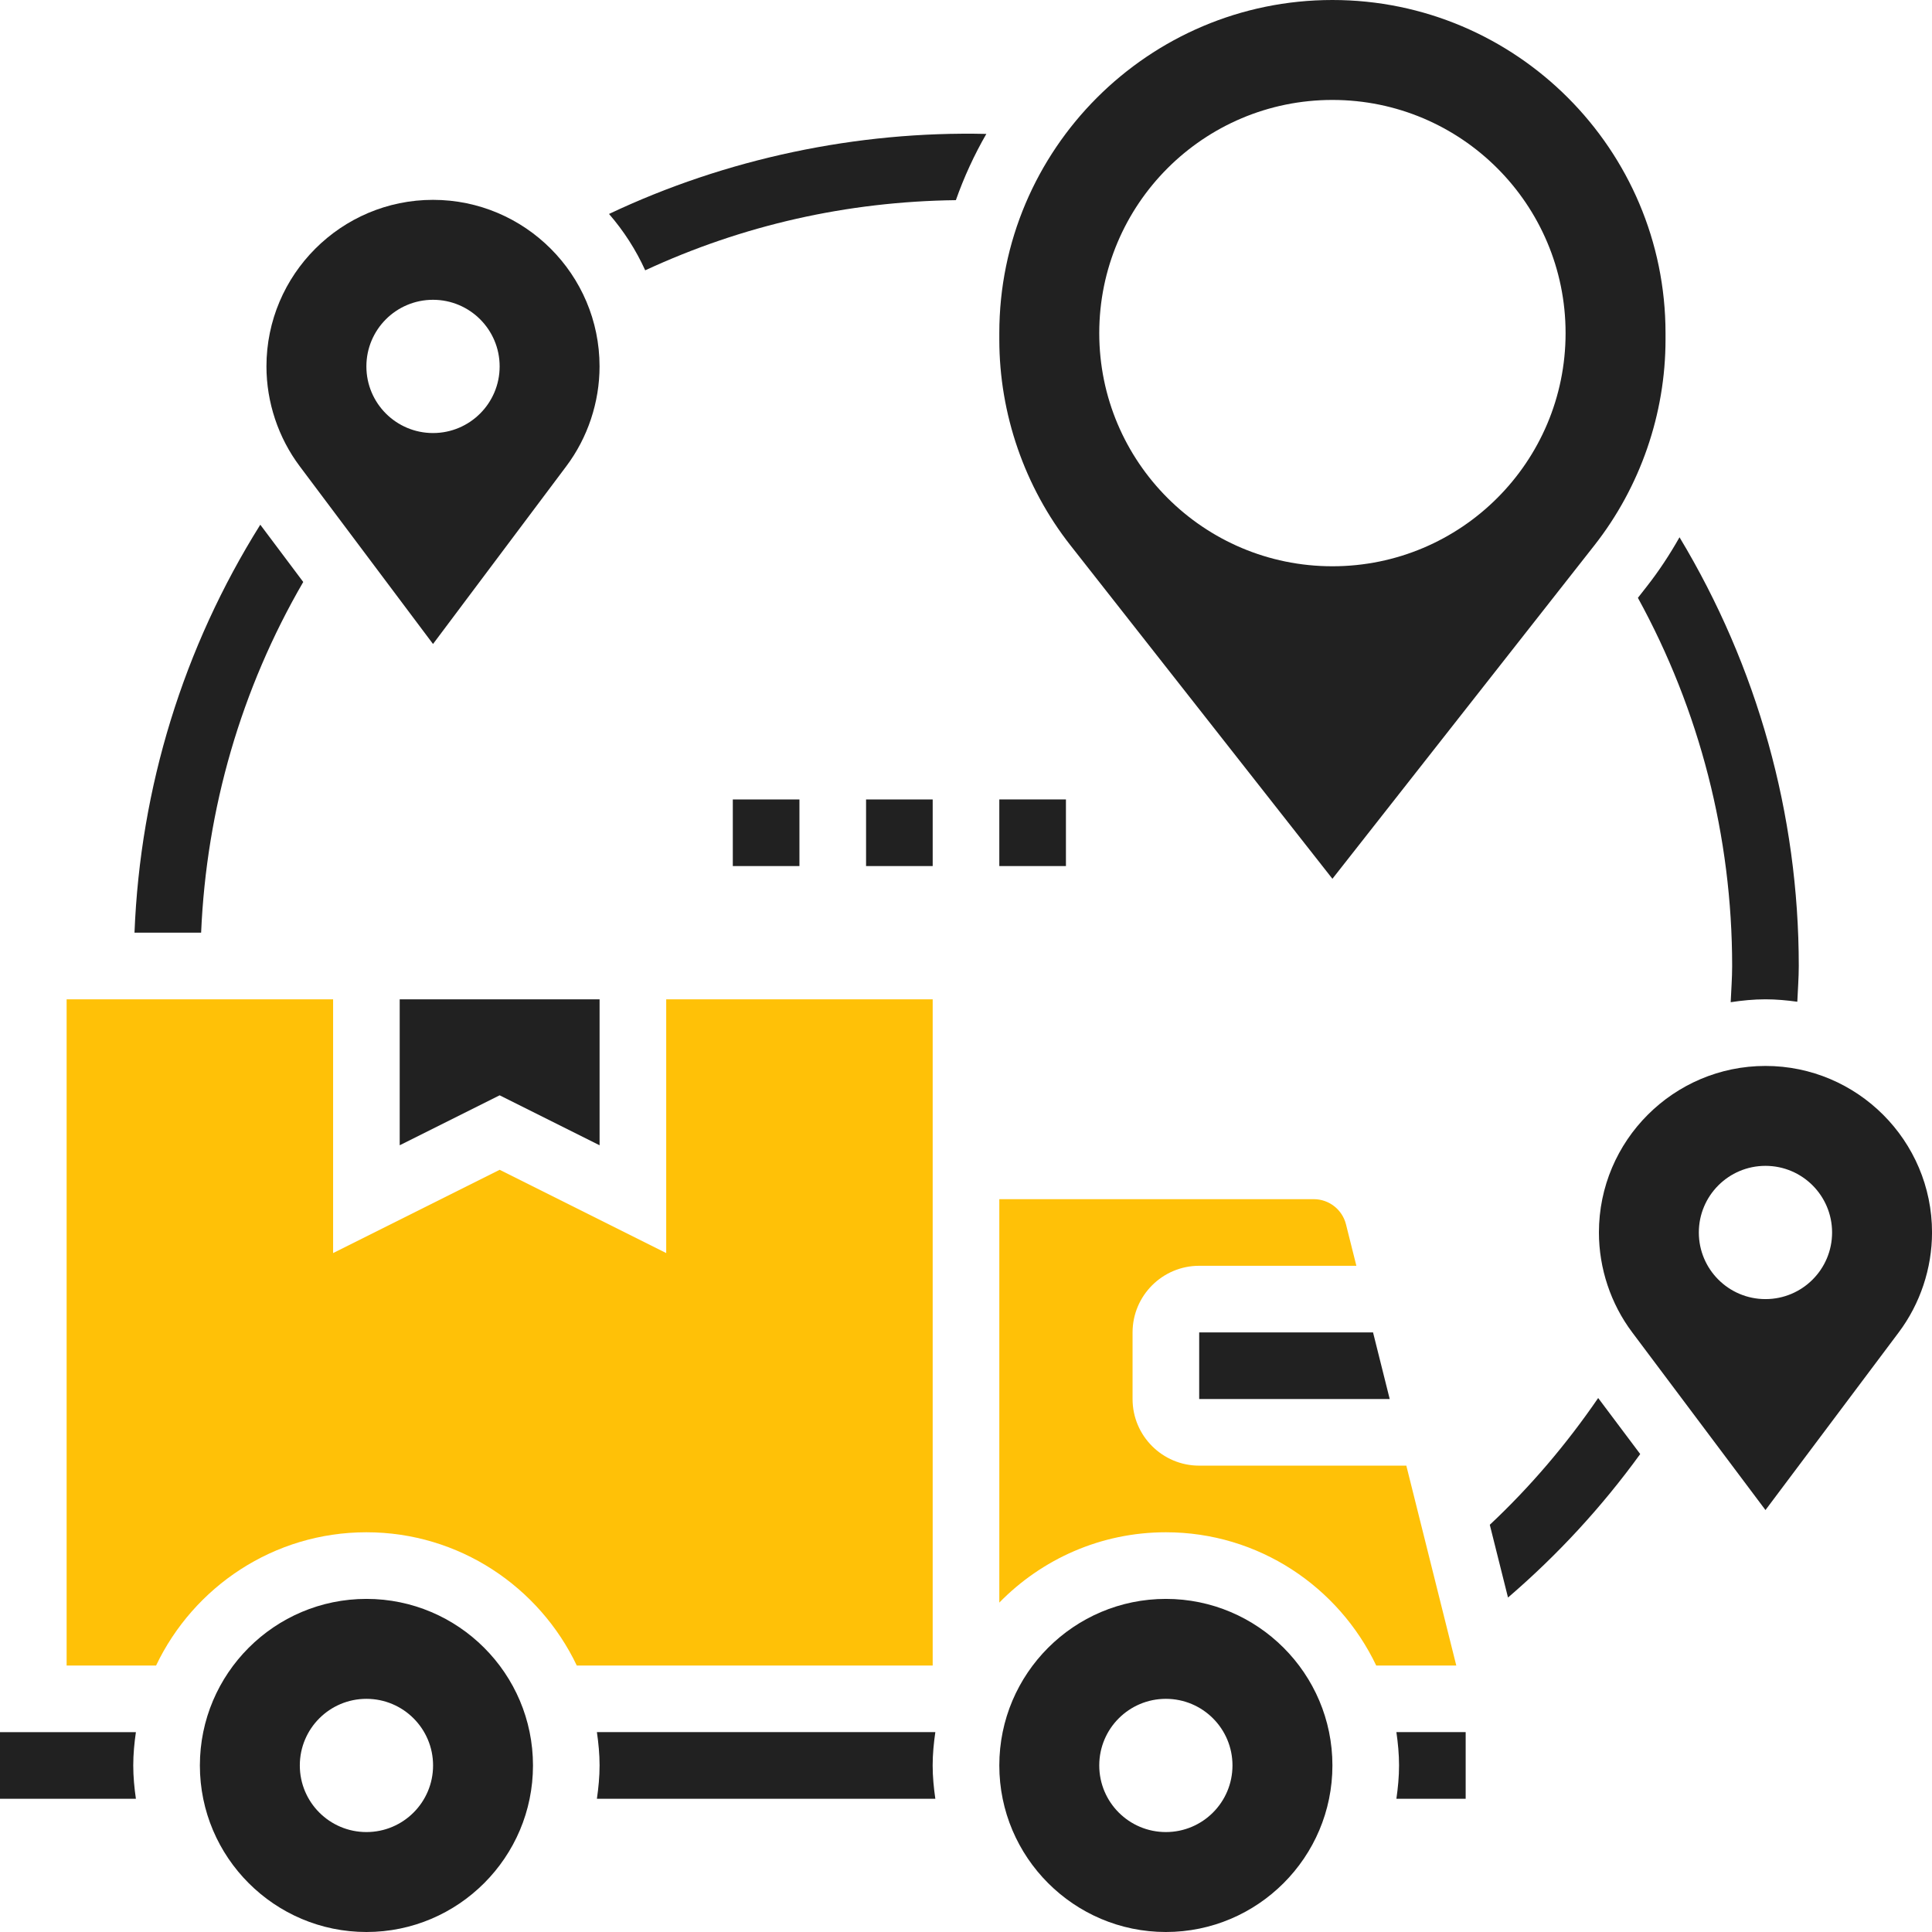 <svg width="70" height="70" viewBox="0 0 70 70" fill="none" xmlns="http://www.w3.org/2000/svg">
<g clip-path="url(#clip0_726_617)">
<path d="M59.344 21.661C61.58 25.735 62.759 30.309 62.759 35C62.759 35.436 62.725 35.874 62.706 36.312C63.118 36.249 63.536 36.207 63.966 36.207C64.358 36.207 64.742 36.243 65.12 36.295C65.138 35.863 65.173 35.431 65.173 35C65.173 29.499 63.672 24.151 60.852 19.466C60.5 20.088 60.108 20.687 59.664 21.252L59.344 21.661Z" fill="#212121"/>
<path d="M23.377 9.794C26.913 8.156 30.691 7.302 34.633 7.252C34.929 6.415 35.298 5.612 35.737 4.852C31.058 4.744 26.307 5.743 22.066 7.752C22.596 8.363 23.039 9.049 23.377 9.794Z" fill="#212121"/>
<path d="M10.987 21.086L9.431 19.011C6.642 23.462 5.081 28.53 4.873 33.793H7.287C7.48 29.296 8.739 24.956 10.987 21.086Z" fill="#212121"/>
<path d="M53.978 55.246L54.638 57.882C56.436 56.338 58.04 54.598 59.428 52.683L57.905 50.653C56.76 52.323 55.452 53.864 53.978 55.246Z" fill="#212121"/>
<path d="M33.793 36.207H24.138V45.401L18.104 42.384L12.069 45.401V36.207H2.414V60.345H5.655C7.014 57.495 9.915 55.517 13.276 55.517C16.637 55.517 19.539 57.495 20.898 60.345H33.793V36.207Z" fill="#FFC107"/>
<path d="M21.627 62.758C21.684 63.154 21.724 63.555 21.724 63.965C21.724 64.376 21.684 64.776 21.627 65.172H33.889C33.832 64.776 33.792 64.376 33.792 63.965C33.792 63.555 33.832 63.154 33.889 62.758H21.627Z" fill="#212121"/>
<path d="M50.954 53.103H43.448C42.117 53.103 41.035 52.021 41.035 50.69V48.276C41.035 46.945 42.117 45.862 43.448 45.862H49.144L48.768 44.362C48.634 43.825 48.153 43.448 47.598 43.448H36.207V58.065C37.742 56.495 39.878 55.517 42.242 55.517C45.603 55.517 48.504 57.495 49.863 60.345H52.764L50.954 53.103Z" fill="#FFC107"/>
<path d="M0 62.759V65.172H4.924C4.867 64.777 4.828 64.376 4.828 63.965C4.828 63.555 4.867 63.154 4.924 62.759H0Z" fill="#212121"/>
<path d="M13.277 57.931C9.949 57.931 7.242 60.638 7.242 63.966C7.242 67.293 9.949 70 13.277 70C16.604 70 19.311 67.293 19.311 63.966C19.311 60.638 16.604 57.931 13.277 57.931ZM13.277 66.379C11.943 66.379 10.863 65.299 10.863 63.966C10.863 62.632 11.943 61.552 13.277 61.552C14.61 61.552 15.691 62.632 15.691 63.966C15.691 65.299 14.61 66.379 13.277 66.379Z" fill="#212121"/>
<path d="M14.482 41.495L18.103 39.685L21.724 41.495V36.207H14.482V41.495Z" fill="#212121"/>
<path d="M42.242 57.931C38.914 57.931 36.207 60.638 36.207 63.965C36.207 67.293 38.914 70 42.242 70C45.569 70 48.276 67.293 48.276 63.965C48.276 60.638 45.569 57.931 42.242 57.931ZM42.242 66.379C40.908 66.379 39.828 65.299 39.828 63.965C39.828 62.632 40.908 61.552 42.242 61.552C43.575 61.552 44.655 62.632 44.655 63.965C44.655 65.299 43.575 66.379 42.242 66.379Z" fill="#212121"/>
<path d="M43.449 50.69H50.352L49.748 48.276H43.449V50.69Z" fill="#212121"/>
<path d="M50.69 63.965C50.69 64.376 50.651 64.776 50.594 65.172H53.104V62.758H50.594C50.651 63.154 50.69 63.555 50.69 63.965Z" fill="#212121"/>
<path d="M15.689 23.333L20.516 16.895C21.295 15.86 21.723 14.573 21.723 13.276C21.723 9.949 19.016 7.241 15.689 7.241C12.361 7.241 9.654 9.949 9.654 13.276C9.654 14.573 10.083 15.86 10.861 16.895L15.689 23.333ZM15.689 10.862C17.022 10.862 18.103 11.942 18.103 13.276C18.103 14.61 17.022 15.69 15.689 15.69C14.355 15.69 13.275 14.61 13.275 13.276C13.275 11.942 14.355 10.862 15.689 10.862Z" fill="#212121"/>
<path d="M63.966 38.621C60.639 38.621 57.932 41.328 57.932 44.655C57.932 45.953 58.36 47.239 59.139 48.275L63.966 54.712L68.794 48.275C69.572 47.239 70.001 45.953 70.001 44.655C70.001 41.328 67.293 38.621 63.966 38.621ZM63.966 47.069C62.633 47.069 61.552 45.989 61.552 44.655C61.552 43.322 62.633 42.241 63.966 42.241C65.3 42.241 66.38 43.322 66.38 44.655C66.38 45.989 65.3 47.069 63.966 47.069Z" fill="#212121"/>
<path d="M48.276 31.84L57.766 19.761C59.429 17.645 60.345 14.997 60.345 12.304V12.069C60.345 5.414 54.931 0 48.276 0C41.621 0 36.207 5.414 36.207 12.069V12.304C36.207 14.996 37.123 17.645 38.786 19.761L48.276 31.84ZM48.276 3.621C52.942 3.621 56.724 7.403 56.724 12.069C56.724 16.735 52.942 20.517 48.276 20.517C43.61 20.517 39.828 16.735 39.828 12.069C39.828 7.403 43.61 3.621 48.276 3.621Z" fill="#212121"/>
<path d="M26.551 28.966H28.965V31.379H26.551V28.966Z" fill="#212121"/>
<path d="M31.379 28.966H33.793V31.379H31.379V28.966Z" fill="#212121"/>
<path d="M36.207 28.965H38.621V31.379H36.207V28.965Z" fill="#212121"/>
</g>
<defs>
<clipPath id="clip0_726_617">
<rect width="70" height="70" fill="white"/>
</clipPath>
</defs>
</svg>
